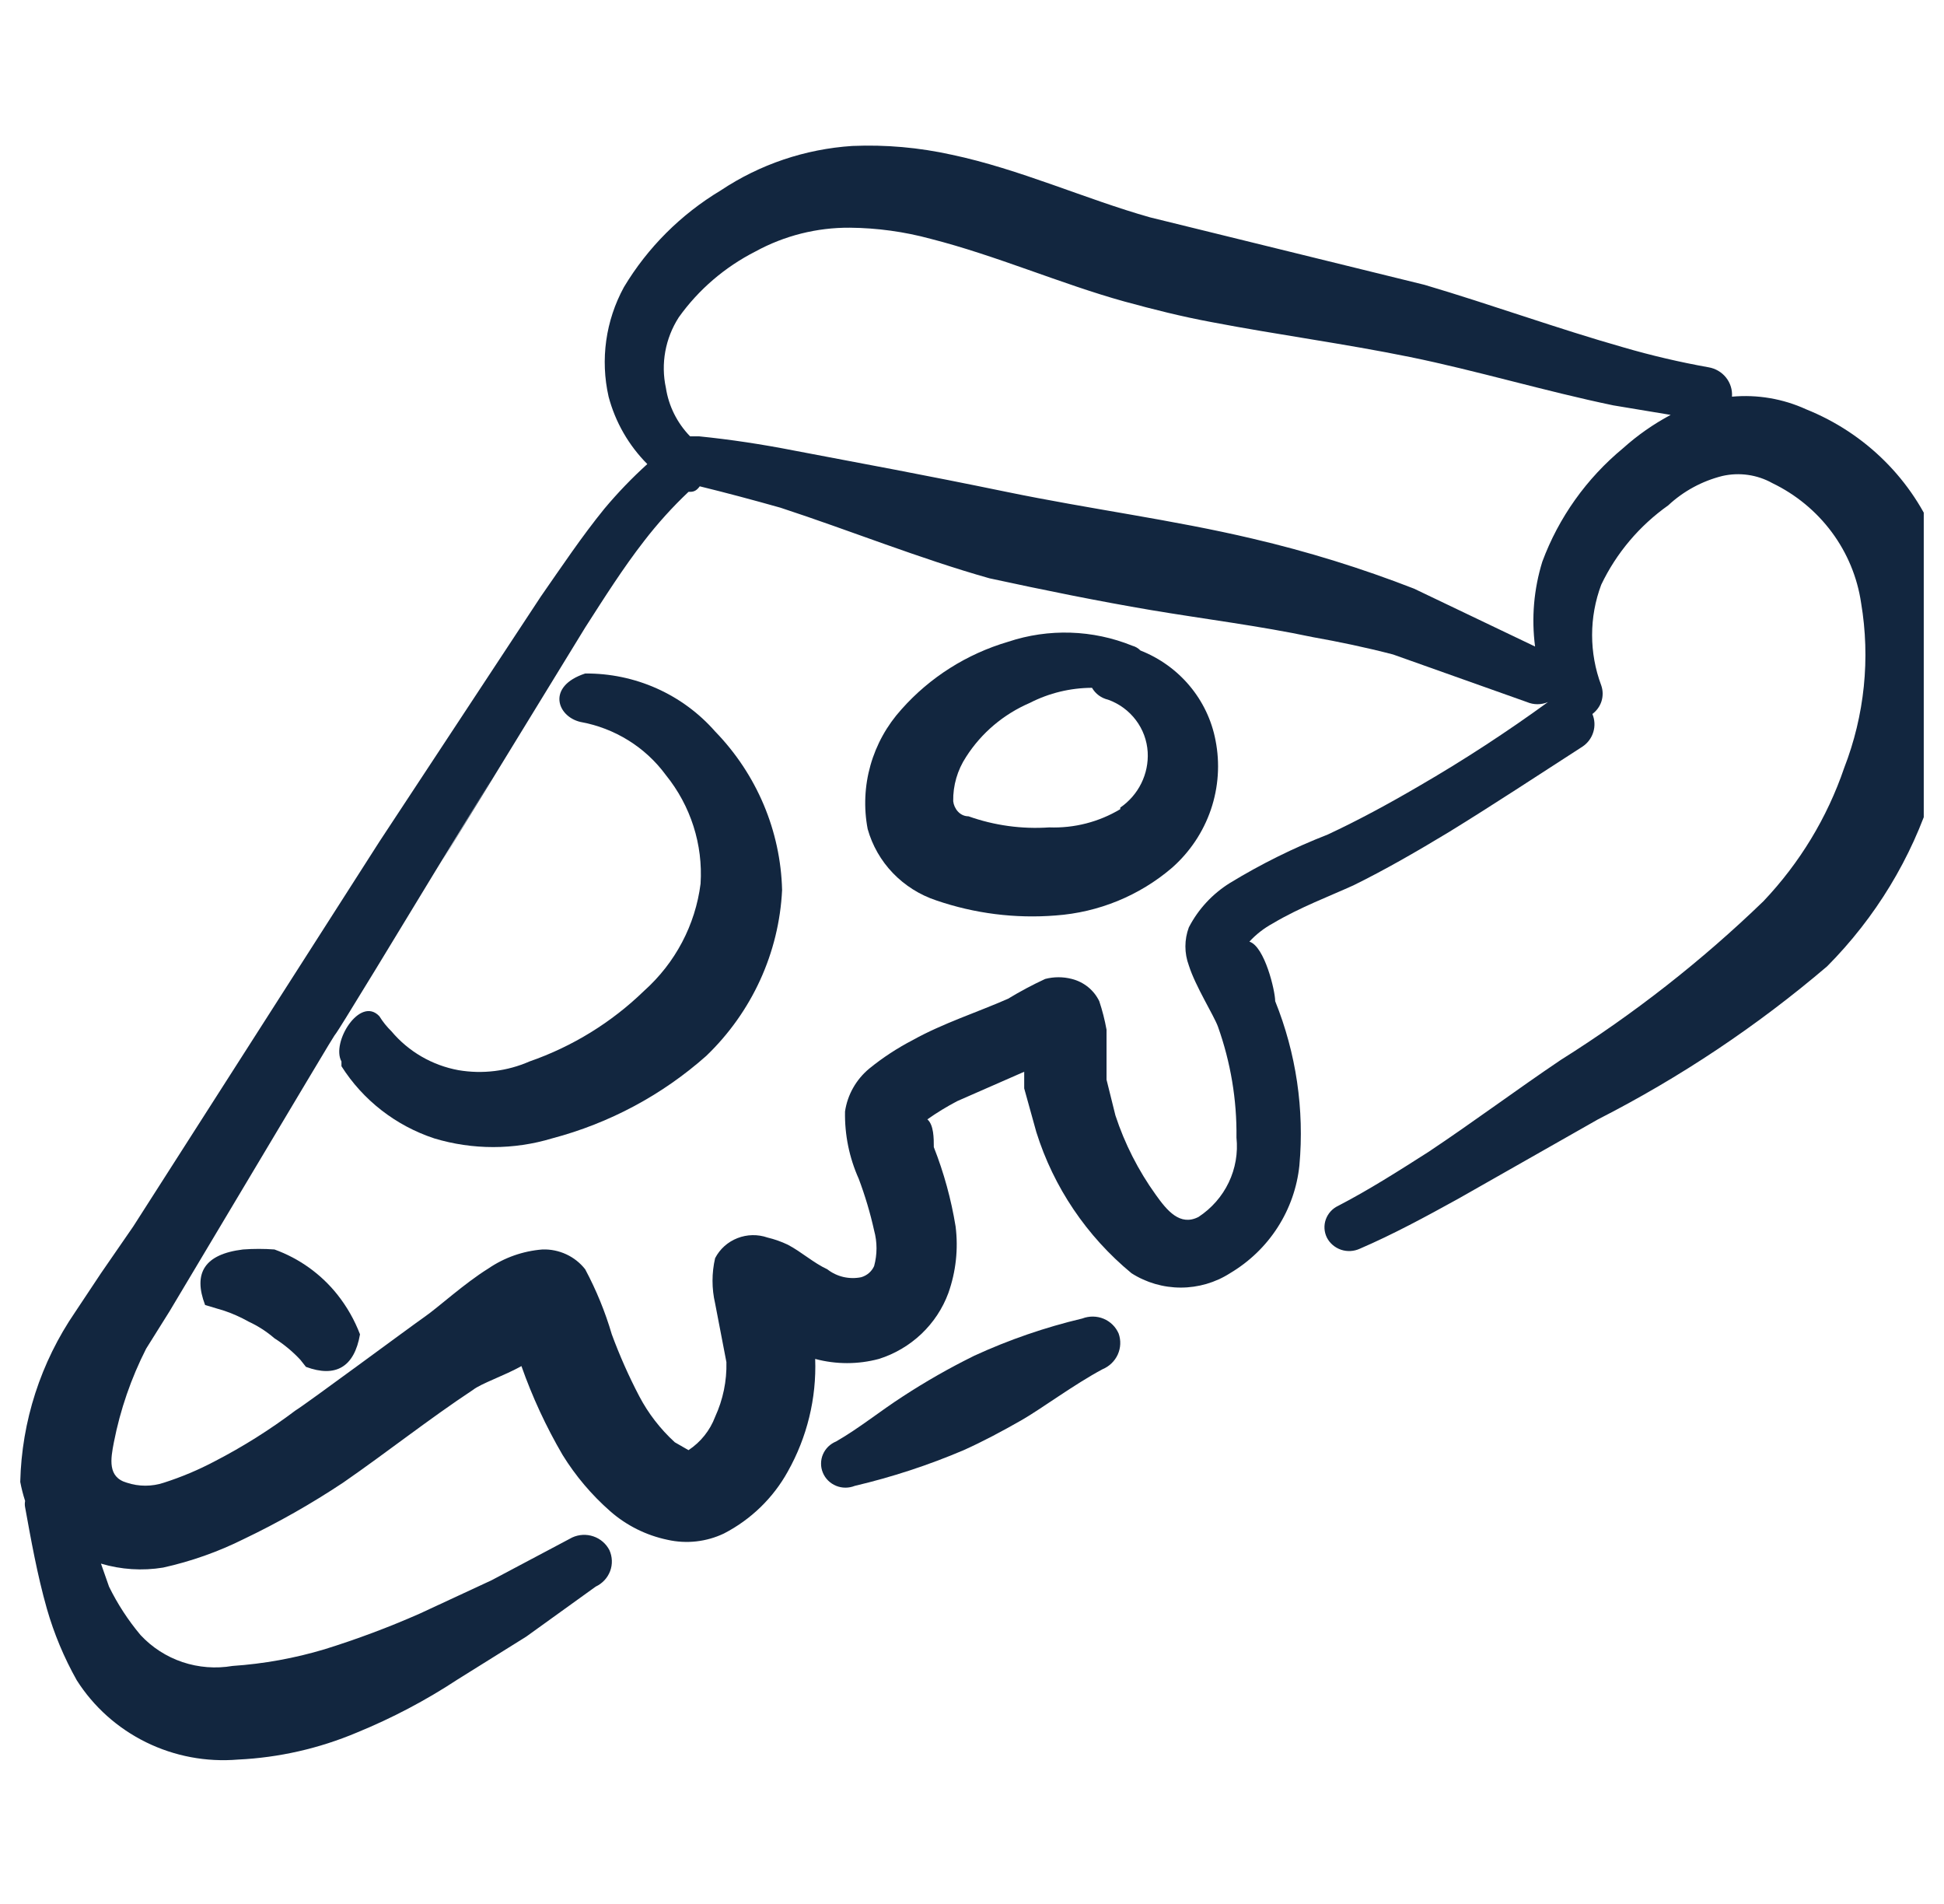 <svg width="48" height="47" viewBox="0 0 48 47" fill="none" xmlns="http://www.w3.org/2000/svg">
<g clip-path="url(#clip0_441_4515)">
<g clip-path="url(#clip1_441_4515)">
<path fill-rule="evenodd" clip-rule="evenodd" d="M6.777 30.844C6.519 30.825 6.259 30.825 6 30.844C5.044 30.961 4.765 31.431 5.064 32.215L5.522 32.352C5.736 32.423 5.943 32.515 6.14 32.626C6.371 32.733 6.585 32.871 6.777 33.037C7.012 33.186 7.226 33.364 7.415 33.566L7.554 33.742C8.292 34.016 8.75 33.742 8.889 32.939C8.755 32.587 8.567 32.257 8.332 31.96C7.929 31.453 7.391 31.066 6.777 30.844Z" fill="#12263F"/>
<path fill-rule="evenodd" clip-rule="evenodd" d="M10.722 28.102C11.67 28.388 12.684 28.388 13.632 28.102C15.046 27.729 16.351 27.031 17.438 26.066C18.566 24.983 19.235 23.521 19.311 21.973C19.275 20.51 18.685 19.114 17.657 18.056C17.26 17.603 16.767 17.24 16.213 16.993C15.659 16.746 15.057 16.621 14.449 16.626C13.492 16.94 13.751 17.684 14.329 17.821C15.179 17.974 15.936 18.444 16.441 19.133C17.055 19.892 17.36 20.848 17.298 21.816C17.169 22.833 16.675 23.77 15.903 24.46C15.102 25.238 14.136 25.834 13.074 26.203C12.524 26.444 11.914 26.519 11.32 26.418C10.671 26.299 10.086 25.959 9.666 25.459C9.552 25.347 9.451 25.222 9.367 25.086C8.889 24.577 8.172 25.733 8.431 26.203V26.32C8.961 27.157 9.771 27.788 10.722 28.102Z" fill="#12263F"/>
<path fill-rule="evenodd" clip-rule="evenodd" d="M47.806 13.297C47.518 12.58 47.086 11.928 46.534 11.379C45.983 10.83 45.324 10.397 44.598 10.105C44.026 9.843 43.394 9.735 42.765 9.792C42.777 9.622 42.725 9.454 42.618 9.32C42.511 9.186 42.358 9.096 42.187 9.067C41.481 8.941 40.783 8.778 40.095 8.578C38.441 8.108 36.827 7.52 35.173 7.031L28.398 5.366C26.803 4.916 25.169 4.171 23.496 3.819C22.692 3.641 21.868 3.568 21.045 3.603C19.882 3.679 18.761 4.057 17.797 4.7C16.812 5.291 15.99 6.112 15.405 7.089C14.954 7.916 14.819 8.875 15.027 9.792C15.193 10.419 15.522 10.993 15.983 11.456C15.606 11.797 15.253 12.164 14.927 12.553C14.369 13.238 13.871 13.983 13.353 14.727L9.367 20.778L3.29 30.276L2.493 31.431L1.855 32.391C1.005 33.632 0.535 35.086 0.5 36.582C0.53 36.741 0.57 36.898 0.62 37.052C0.61 37.103 0.61 37.157 0.62 37.208C0.759 37.972 0.918 38.873 1.158 39.715C1.334 40.328 1.581 40.92 1.895 41.478C2.311 42.133 2.903 42.663 3.607 43.009C4.31 43.355 5.097 43.502 5.88 43.436C6.889 43.388 7.881 43.162 8.81 42.77C9.681 42.414 10.516 41.974 11.3 41.458L12.994 40.401L14.708 39.167C14.873 39.09 15.001 38.953 15.065 38.784C15.128 38.616 15.121 38.43 15.047 38.266C14.965 38.107 14.824 37.985 14.653 37.927C14.482 37.868 14.294 37.878 14.13 37.953L12.137 39.01L10.364 39.833C9.598 40.171 8.813 40.465 8.012 40.714C7.274 40.935 6.511 41.073 5.741 41.125C5.327 41.196 4.902 41.163 4.505 41.03C4.108 40.896 3.752 40.666 3.469 40.361C3.162 39.995 2.901 39.594 2.692 39.167L2.493 38.599C2.99 38.747 3.515 38.781 4.027 38.697C4.719 38.544 5.388 38.307 6.02 37.992C6.869 37.586 7.688 37.121 8.471 36.601C9.547 35.857 10.583 35.035 11.679 34.31C11.878 34.153 12.456 33.958 12.875 33.723C13.143 34.483 13.483 35.218 13.891 35.916C14.211 36.434 14.607 36.902 15.067 37.306C15.468 37.658 15.955 37.901 16.481 38.011C16.951 38.117 17.443 38.062 17.876 37.855C18.543 37.51 19.091 36.978 19.451 36.327C19.929 35.478 20.163 34.517 20.128 33.546C20.643 33.684 21.187 33.684 21.702 33.546C22.095 33.422 22.453 33.21 22.75 32.929C23.047 32.647 23.275 32.302 23.416 31.921C23.603 31.393 23.665 30.831 23.595 30.276C23.486 29.606 23.306 28.95 23.057 28.318C23.057 28.102 23.057 27.769 22.898 27.632C23.133 27.466 23.38 27.316 23.635 27.182L25.289 26.457V26.868L25.588 27.945C26.014 29.306 26.83 30.516 27.939 31.431C28.301 31.662 28.723 31.785 29.155 31.785C29.586 31.785 30.009 31.662 30.37 31.431C30.847 31.148 31.25 30.761 31.547 30.298C31.844 29.836 32.028 29.312 32.084 28.768C32.209 27.39 32.004 26.001 31.486 24.714C31.486 24.46 31.227 23.363 30.849 23.245C31.015 23.065 31.21 22.913 31.427 22.795C32.084 22.403 32.861 22.11 33.419 21.855C34.216 21.463 34.993 21.013 35.771 20.543C36.886 19.858 37.983 19.133 39.078 18.428C39.206 18.341 39.299 18.214 39.342 18.068C39.386 17.922 39.377 17.766 39.318 17.625C39.425 17.545 39.505 17.434 39.544 17.308C39.583 17.181 39.581 17.045 39.537 16.92C39.236 16.117 39.236 15.236 39.537 14.433C39.91 13.653 40.479 12.979 41.191 12.475C41.566 12.125 42.025 11.876 42.526 11.75C42.946 11.654 43.387 11.717 43.761 11.926C44.344 12.207 44.848 12.623 45.23 13.138C45.612 13.653 45.86 14.252 45.953 14.883C46.184 16.254 46.039 17.66 45.535 18.957C45.118 20.181 44.438 21.303 43.542 22.247C42.018 23.719 40.342 25.032 38.541 26.163C37.464 26.888 36.388 27.691 35.272 28.435C34.535 28.905 33.798 29.375 33.041 29.767C32.898 29.834 32.789 29.955 32.736 30.102C32.684 30.249 32.693 30.41 32.762 30.55C32.834 30.692 32.961 30.799 33.113 30.851C33.266 30.902 33.433 30.892 33.579 30.824C34.396 30.472 35.193 30.041 36.01 29.59L39.457 27.632C41.488 26.596 43.388 25.327 45.116 23.853C46.31 22.65 47.198 21.187 47.707 19.583C48.481 17.563 48.517 15.341 47.806 13.297ZM35.033 19.407C34.296 19.838 33.539 20.249 32.782 20.602C31.943 20.929 31.137 21.329 30.37 21.796C29.937 22.065 29.586 22.444 29.354 22.893C29.241 23.197 29.241 23.529 29.354 23.833C29.514 24.342 29.972 25.067 30.072 25.341C30.386 26.221 30.542 27.149 30.53 28.083C30.57 28.462 30.504 28.845 30.339 29.19C30.174 29.535 29.916 29.829 29.593 30.041C29.135 30.276 28.816 29.884 28.537 29.493C28.106 28.893 27.77 28.233 27.541 27.534L27.322 26.653V25.419C27.279 25.18 27.219 24.945 27.142 24.714C27.077 24.58 26.983 24.461 26.866 24.366C26.748 24.271 26.612 24.203 26.465 24.166C26.249 24.11 26.023 24.11 25.807 24.166C25.492 24.312 25.186 24.475 24.89 24.655C24.133 24.988 23.276 25.263 22.539 25.674C22.157 25.872 21.796 26.108 21.463 26.379C21.139 26.648 20.926 27.024 20.865 27.436C20.853 28.009 20.969 28.577 21.204 29.101C21.36 29.516 21.487 29.941 21.583 30.374C21.662 30.662 21.662 30.967 21.583 31.255C21.553 31.321 21.509 31.38 21.454 31.427C21.399 31.474 21.334 31.509 21.264 31.529C21.118 31.559 20.968 31.556 20.823 31.523C20.679 31.489 20.543 31.424 20.427 31.333C20.088 31.177 19.789 30.903 19.451 30.726C19.291 30.65 19.124 30.591 18.952 30.55C18.71 30.466 18.445 30.471 18.207 30.565C17.969 30.658 17.773 30.834 17.657 31.059C17.572 31.427 17.572 31.808 17.657 32.175L17.936 33.625C17.948 34.09 17.852 34.552 17.657 34.976C17.531 35.311 17.301 35.599 17 35.798L16.661 35.603C16.304 35.276 16.007 34.892 15.784 34.467C15.525 33.972 15.299 33.462 15.106 32.939C14.943 32.383 14.723 31.846 14.449 31.333C14.325 31.175 14.165 31.048 13.981 30.963C13.797 30.878 13.596 30.837 13.393 30.844C12.913 30.882 12.453 31.044 12.058 31.314C11.46 31.686 10.822 32.273 10.483 32.508C10.145 32.743 7.554 34.663 7.295 34.819C6.668 35.292 6.002 35.711 5.302 36.073C4.901 36.285 4.481 36.462 4.047 36.601C3.75 36.7 3.428 36.7 3.13 36.601C2.652 36.464 2.732 36.014 2.812 35.603C2.969 34.8 3.237 34.023 3.609 33.292L4.186 32.371C11.54 20.053 5.502 30.158 10.762 21.483C15.246 14.159 6.478 28.513 14.449 15.491C14.927 14.746 15.385 14.022 15.903 13.356C16.236 12.924 16.602 12.518 17 12.142C17.099 12.142 17.179 12.142 17.278 12.005C17.916 12.161 18.58 12.338 19.271 12.533C21.005 13.101 22.699 13.787 24.432 14.276C25.787 14.57 27.142 14.844 28.418 15.06C29.693 15.275 31.108 15.451 32.403 15.726C33.061 15.843 33.718 15.98 34.396 16.156L37.703 17.331C37.785 17.366 37.873 17.384 37.963 17.384C38.052 17.384 38.14 17.366 38.222 17.331C37.225 18.056 36.149 18.761 35.033 19.407ZM40.075 11.065C39.173 11.811 38.486 12.776 38.082 13.865C37.872 14.543 37.811 15.257 37.903 15.96L34.914 14.531C33.617 14.026 32.285 13.614 30.928 13.297C28.936 12.827 26.943 12.573 24.851 12.142C22.758 11.711 21.363 11.456 19.61 11.123C18.813 10.967 18.036 10.849 17.259 10.771C17.259 10.771 17.119 10.771 17.039 10.771C16.72 10.443 16.511 10.025 16.442 9.576C16.312 8.977 16.427 8.351 16.76 7.833C17.248 7.149 17.898 6.592 18.653 6.208C19.366 5.818 20.169 5.615 20.985 5.621C21.658 5.627 22.328 5.719 22.977 5.895C24.592 6.306 26.206 7.011 27.76 7.442C28.477 7.638 29.175 7.814 29.912 7.951C31.546 8.264 33.18 8.48 34.814 8.813C36.448 9.146 38.142 9.655 39.836 10.007L41.251 10.242C40.826 10.469 40.431 10.745 40.075 11.065Z" fill="#12263F"/>
<path fill-rule="evenodd" clip-rule="evenodd" d="M26.724 32.548C25.805 32.766 24.91 33.074 24.054 33.468C23.45 33.766 22.864 34.099 22.3 34.467C21.723 34.839 21.224 35.25 20.646 35.583C20.573 35.613 20.507 35.656 20.45 35.711C20.394 35.766 20.35 35.831 20.319 35.903C20.288 35.975 20.273 36.052 20.273 36.13C20.272 36.207 20.288 36.285 20.318 36.356C20.348 36.428 20.392 36.494 20.448 36.549C20.504 36.604 20.57 36.648 20.643 36.678C20.716 36.708 20.795 36.724 20.874 36.724C20.953 36.724 21.032 36.709 21.105 36.68C22.026 36.463 22.926 36.168 23.795 35.798C24.273 35.583 24.751 35.328 25.23 35.054C25.708 34.78 26.525 34.173 27.222 33.801C27.39 33.731 27.525 33.601 27.599 33.438C27.673 33.274 27.681 33.089 27.621 32.92C27.55 32.755 27.417 32.624 27.25 32.554C27.082 32.485 26.893 32.483 26.724 32.548Z" fill="#12263F"/>
<path fill-rule="evenodd" clip-rule="evenodd" d="M28.159 16.058C28.105 16.002 28.036 15.961 27.96 15.941C26.983 15.544 25.892 15.509 24.891 15.843C23.872 16.143 22.96 16.72 22.261 17.508C21.901 17.905 21.638 18.378 21.493 18.891C21.348 19.403 21.324 19.942 21.424 20.465C21.538 20.872 21.752 21.246 22.047 21.553C22.343 21.86 22.71 22.092 23.117 22.227C24.063 22.552 25.068 22.679 26.067 22.599C27.127 22.523 28.134 22.11 28.936 21.424C29.378 21.035 29.709 20.54 29.898 19.987C30.086 19.435 30.126 18.843 30.012 18.271C29.918 17.779 29.698 17.318 29.374 16.931C29.05 16.544 28.632 16.244 28.159 16.058ZM27.661 19.975C27.134 20.291 26.524 20.448 25.907 20.425C25.231 20.471 24.552 20.378 23.914 20.151C23.695 20.151 23.556 19.956 23.536 19.779C23.529 19.391 23.64 19.009 23.855 18.683C24.232 18.093 24.78 17.63 25.429 17.351C25.903 17.108 26.429 16.981 26.963 16.979C27.005 17.052 27.062 17.116 27.131 17.167C27.2 17.218 27.278 17.253 27.362 17.273C27.635 17.371 27.873 17.546 28.046 17.776C28.22 18.005 28.321 18.28 28.338 18.565C28.353 18.831 28.299 19.097 28.18 19.337C28.062 19.577 27.883 19.783 27.661 19.936V19.975Z" fill="#12263F"/>
</g>
</g>
<defs>
<clipPath id="clip0_441_4515">
<rect width="47" height="47" fill="white" transform="translate(0.5)"/>
</clipPath>
<clipPath id="clip1_441_4515">
<rect width="47.825" height="47" fill="white" transform="translate(0.5)"/>
</clipPath>
</defs>
</svg>
